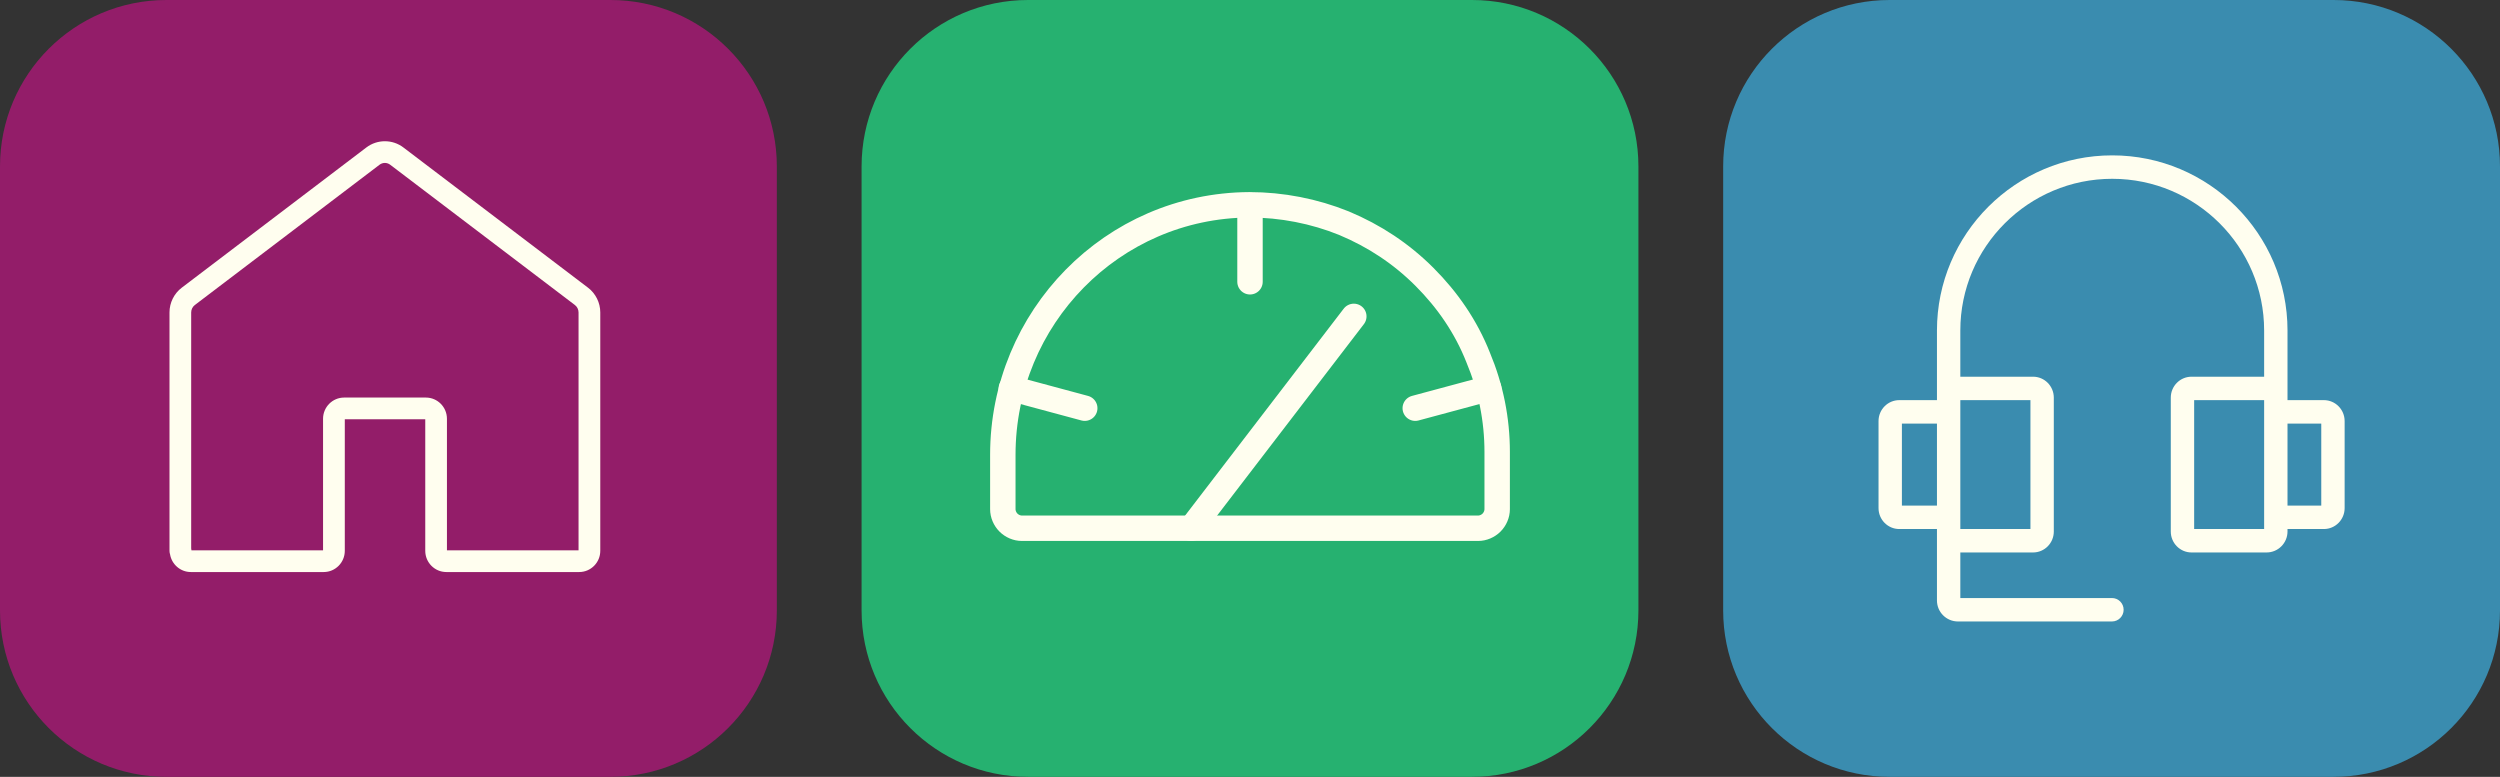 <svg width="354" height="110" viewBox="0 0 354 110" fill="none" xmlns="http://www.w3.org/2000/svg">
<rect x="0" y="0" width="354" height="110" fill="#333333" stroke="none"/>
<g clip-path="url(#clip0_181_740)">
<g clip-path="url(#clip1_181_740)">
<g clip-path="url(#clip2_181_740)">
<path d="M208.429 0H145.571C132.553 0 122 10.553 122 23.571V86.429C122 99.447 132.553 110 145.571 110H208.429C221.447 110 232 99.447 232 86.429V23.571C232 10.553 221.447 0 208.429 0Z" fill="#26B170"/>
<path d="M142 72.1V64.4C142 45 157.5 29.1 176.9 29C181.5 29 186.1 29.9 190.3 31.6C194.6 33.4 198.4 35.9 201.7 39.2C205 42.5 207.6 46.3 209.3 50.6C211.1 54.9 212 59.4 212 64V72.1C212 72.8 211.7 73.5 211.2 74C210.7 74.5 210 74.8 209.3 74.8H144.7C144 74.8 143.3 74.5 142.8 74C142.3 73.5 142 72.8 142 72.1Z" stroke="#FFFEEF" stroke-width="3.6" stroke-linecap="round" stroke-linejoin="round"/>
<path d="M177 29.1V39.9" stroke="#FFFEEF" stroke-width="3.6" stroke-linecap="round" stroke-linejoin="round"/>
<path d="M143.2 55L153.6 57.8" stroke="#FFFEEF" stroke-width="3.6" stroke-linecap="round" stroke-linejoin="round"/>
<path d="M210.8 55L200.4 57.8" stroke="#FFFEEF" stroke-width="3.6" stroke-linecap="round" stroke-linejoin="round"/>
<path d="M168.7 74.8L191.7 44.8" stroke="#FFFEEF" stroke-width="3.6" stroke-linecap="round" stroke-linejoin="round"/>
</g>
</g>
</g>
<g clip-path="url(#clip3_181_740)">
<g clip-path="url(#clip4_181_740)">
<g clip-path="url(#clip5_181_740)">
<path d="M330.429 0H267.571C254.553 0 244 10.553 244 23.571V86.429C244 99.447 254.553 110 267.571 110H330.429C343.447 110 354 99.447 354 86.429V23.571C354 10.553 343.447 0 330.429 0Z" fill="#3A8CAF"/>
<path d="M329.064 56.659H323.911V46.796C323.911 33.124 312.777 22 299.092 22C285.407 22 274.273 33.124 274.273 46.796V56.659H268.936C267.316 56.659 266 57.988 266 59.622V71.948C266 73.581 267.316 74.911 268.936 74.911H274.273V85.028C274.273 86.667 275.604 88 277.242 88H299.051C299.965 88 300.706 87.257 300.706 86.341C300.706 85.424 299.965 84.682 299.051 84.682H277.582V78.229H287.883C289.503 78.229 290.819 76.9 290.819 75.266V56.303C290.819 54.67 289.503 53.341 287.883 53.341H277.582V46.796C277.582 34.953 287.232 25.318 299.092 25.318C310.952 25.318 320.602 34.953 320.602 46.796V53.341H310.319C308.7 53.341 307.383 54.67 307.383 56.303V75.266C307.383 76.9 308.7 78.229 310.319 78.229H320.947C322.582 78.229 323.911 76.896 323.911 75.257V74.911H329.064C330.684 74.911 332 73.581 332 71.948V59.622C332 57.988 330.684 56.659 329.064 56.659ZM269.309 71.592V59.978H274.273V71.592H269.309ZM287.51 56.659V74.911H277.582V56.659H287.51ZM320.602 74.911H310.692V56.659H320.602V74.911ZM328.691 71.592H323.911V59.978H328.691V71.592Z" fill="#FFFEEF"/>
</g>
</g>
</g>
<g clip-path="url(#clip6_181_740)">
<g clip-path="url(#clip7_181_740)">
<g clip-path="url(#clip8_181_740)">
<path d="M86.429 0H23.571C10.553 0 0 10.553 0 23.571V86.429C0 99.447 10.553 110 23.571 110H86.429C99.447 110 110 99.447 110 86.429V23.571C110 10.553 99.447 0 86.429 0Z" fill="#931D69"/>
<path d="M63.198 81C61.554 81 60.217 79.653 60.217 77.999V59.368H48.823V77.999C48.823 79.653 47.485 81 45.841 81H27.023C25.545 81 24.314 79.913 24.08 78.491C24.027 78.338 24 78.172 24 77.999V44.241C24 42.872 24.649 41.563 25.738 40.736L51.881 20.878C53.423 19.707 55.574 19.707 57.115 20.878L83.262 40.736C84.351 41.563 85 42.872 85 44.241V77.999C85 79.653 83.662 81 82.018 81H63.198ZM63.291 77.924H81.923V44.241C81.923 43.829 81.728 43.435 81.4 43.187L55.253 23.328C54.8 22.985 54.192 22.985 53.74 23.328L27.593 43.187C27.267 43.435 27.071 43.829 27.071 44.241V77.649C27.091 77.738 27.105 77.83 27.11 77.926H45.744V59.296C45.744 57.642 47.082 56.295 48.725 56.295H60.305C61.949 56.295 63.287 57.642 63.287 59.296V77.926L63.291 77.924Z" fill="#FFFEEF"/>
</g>
</g>
</g>
<defs>
<clipPath id="clip0_181_740">
<rect width="110" height="110" fill="white" transform="translate(122)"/>
</clipPath>
<clipPath id="clip1_181_740">
<rect width="110" height="110" fill="white" transform="translate(122)"/>
</clipPath>
<clipPath id="clip2_181_740">
<rect width="110" height="110" fill="white" transform="translate(122)"/>
</clipPath>
<clipPath id="clip3_181_740">
<rect width="110" height="110" fill="white" transform="translate(244)"/>
</clipPath>
<clipPath id="clip4_181_740">
<rect width="110" height="110" fill="white" transform="translate(244)"/>
</clipPath>
<clipPath id="clip5_181_740">
<rect width="110" height="110" fill="white" transform="translate(244)"/>
</clipPath>
<clipPath id="clip6_181_740">
<rect width="110" height="110" fill="white"/>
</clipPath>
<clipPath id="clip7_181_740">
<rect width="110" height="110" fill="white"/>
</clipPath>
<clipPath id="clip8_181_740">
<rect width="110" height="110" fill="white"/>
</clipPath>
</defs>
</svg>
